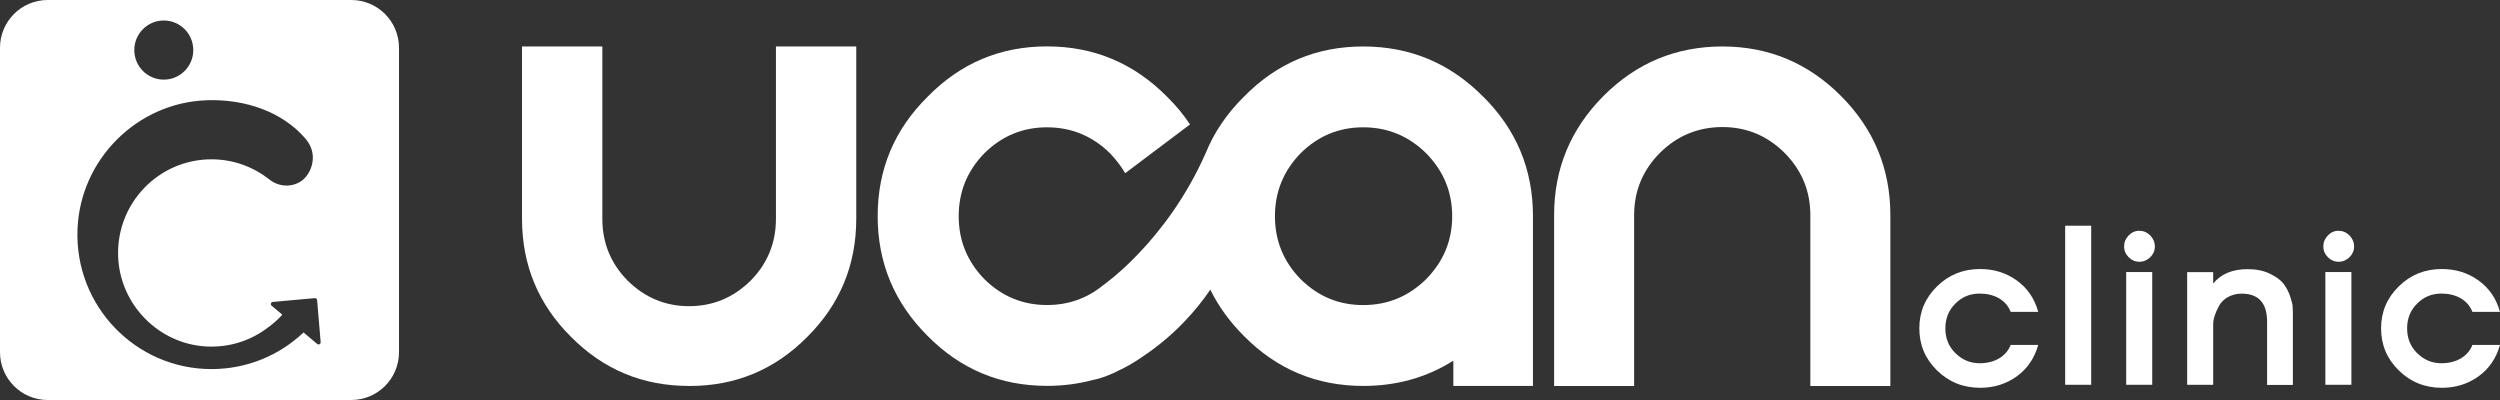 <svg width="175" height="28" viewBox="0 0 175 28" fill="none" xmlns="http://www.w3.org/2000/svg">
<rect x="0" y="0" width="175" height="28" fill="#333333" stroke="none"/>
<path fill-rule="evenodd" clip-rule="evenodd" d="M3.339 0H24.591C26.435 0 27.93 1.498 27.93 3.347V24.653C27.93 26.502 26.435 28 24.591 28H3.339C1.494 28 0 26.502 0 24.653V3.347C0 1.498 1.494 0 3.339 0ZM13.53 3.505C13.53 2.362 12.605 1.435 11.465 1.435C10.325 1.435 9.401 2.362 9.401 3.505C9.401 4.647 10.325 5.574 11.465 5.574C12.605 5.574 13.53 4.647 13.53 3.505ZM21.248 23.272L22.204 24.077H22.199C22.302 24.163 22.459 24.082 22.446 23.947L22.199 21.009C22.19 20.924 22.114 20.86 22.033 20.869L19.094 21.135C18.964 21.148 18.91 21.315 19.013 21.4L19.731 22.003L19.763 22.03C19.448 22.377 19.094 22.687 18.712 22.957C18.703 22.966 18.699 22.97 18.69 22.975C17.519 23.852 16.038 24.338 14.445 24.253C11.102 24.073 8.4 21.324 8.27 17.968C8.127 14.229 11.106 11.152 14.804 11.152C16.334 11.152 17.743 11.683 18.861 12.569C19.529 13.096 20.472 13.141 21.154 12.628C21.156 12.628 21.158 12.626 21.16 12.623C21.163 12.621 21.165 12.619 21.167 12.619C21.172 12.614 21.176 12.611 21.181 12.608C21.185 12.604 21.189 12.601 21.194 12.596C21.813 12.079 22.316 10.801 21.392 9.717C19.776 7.823 17.16 6.919 14.454 7.018C9.585 7.193 5.614 11.166 5.425 16.047C5.214 21.414 9.495 25.836 14.809 25.836C17.303 25.836 19.57 24.86 21.248 23.272Z" fill="white"/>
<path fill-rule="evenodd" clip-rule="evenodd" d="M103.821 6.766C101.501 4.422 98.701 3.253 95.425 3.253C92.149 3.253 89.38 4.422 87.078 6.766C85.876 7.954 84.987 9.267 84.404 10.707C84.399 10.72 84.395 10.729 84.386 10.743C81.666 16.897 77.237 19.952 77.237 19.952C76.106 20.883 74.792 21.351 73.288 21.351C71.588 21.351 70.125 20.744 68.9 19.533C67.706 18.301 67.109 16.839 67.109 15.134C67.109 13.429 67.706 11.962 68.9 10.734C70.125 9.519 71.588 8.912 73.288 8.912C74.989 8.912 76.474 9.519 77.704 10.734C78.121 11.17 78.476 11.634 78.763 12.124L83.3 8.71C82.847 8.021 82.308 7.369 81.684 6.762C79.364 4.418 76.564 3.248 73.288 3.248C70.013 3.248 67.244 4.422 64.942 6.762C62.604 9.069 61.437 11.859 61.437 15.129C61.437 18.4 62.604 21.198 64.942 23.524C67.244 25.85 70.026 27.01 73.288 27.01C74.419 27.01 75.492 26.871 76.506 26.596C77.049 26.497 77.7 26.264 78.494 25.845H78.503C79.019 25.589 79.517 25.292 79.997 24.954C82.299 23.42 83.82 21.603 84.722 20.276C85.297 21.445 86.082 22.53 87.083 23.528C89.385 25.854 92.167 27.015 95.429 27.015C97.767 27.015 99.867 26.425 101.734 25.247V27.015H107.307V15.134C107.307 11.863 106.15 9.074 103.825 6.766H103.821ZM99.836 19.533C98.606 20.748 97.139 21.355 95.425 21.355C93.711 21.355 92.266 20.748 91.036 19.533C89.842 18.305 89.246 16.839 89.246 15.134C89.246 13.429 89.842 11.967 91.036 10.734C92.261 9.519 93.724 8.912 95.425 8.912C97.126 8.912 98.611 9.519 99.836 10.734C101.047 11.967 101.653 13.433 101.653 15.134C101.653 16.834 101.047 18.301 99.836 19.533Z" fill="white"/>
<path d="M39.969 23.578C42.24 25.868 44.991 27.015 48.217 27.015L48.213 27.019H48.262C51.493 27.019 54.239 25.877 56.51 23.582C58.794 21.306 59.938 18.548 59.938 15.314V3.253H54.316V15.314C54.316 17.001 53.728 18.44 52.552 19.637C51.34 20.834 49.904 21.432 48.24 21.432C46.575 21.432 45.139 20.834 43.927 19.637C42.752 18.44 42.164 17.001 42.164 15.314V3.253H36.541V15.309C36.541 18.548 37.681 21.301 39.969 23.578Z" fill="white"/>
<path d="M128.869 6.717C126.567 4.409 123.799 3.253 120.572 3.253H120.568C117.319 3.253 114.546 4.409 112.244 6.717C109.942 9.029 108.788 11.809 108.788 15.062V27.019H114.389V15.062C114.389 13.361 114.994 11.904 116.206 10.689C117.418 9.492 118.885 8.894 120.568 8.894C122.25 8.894 123.695 9.492 124.907 10.689C126.119 11.904 126.724 13.361 126.724 15.062V27.019H132.325V15.062C132.325 11.809 131.171 9.024 128.869 6.717Z" fill="white"/>
<path d="M135.596 20.042C134.77 20.852 134.353 21.823 134.353 22.979C134.353 24.136 134.761 25.116 135.587 25.926C136.413 26.736 137.418 27.145 138.607 27.145C139.576 27.145 140.429 26.88 141.174 26.345C141.914 25.809 142.412 25.08 142.677 24.145H140.748C140.42 24.981 139.585 25.427 138.571 25.427C137.916 25.427 137.355 25.188 136.884 24.725C136.413 24.262 136.175 23.69 136.175 22.988C136.175 22.287 136.413 21.706 136.884 21.243C137.346 20.78 137.912 20.55 138.571 20.55C139.585 20.55 140.42 20.986 140.748 21.832H142.677C142.417 20.896 141.919 20.168 141.174 19.632C140.429 19.097 139.576 18.832 138.607 18.832C137.418 18.832 136.422 19.232 135.596 20.042Z" fill="white"/>
<path d="M144.562 26.934V15.8H146.384V26.934H144.562Z" fill="white"/>
<path d="M149.749 16.155C149.458 16.155 149.211 16.267 149.004 16.483C148.794 16.704 148.686 16.956 148.686 17.257C148.686 17.541 148.798 17.797 149.004 18.004C149.215 18.215 149.467 18.323 149.749 18.323C150.05 18.323 150.306 18.211 150.521 18.004C150.732 17.792 150.84 17.541 150.84 17.257C150.84 16.956 150.728 16.699 150.521 16.483C150.301 16.263 150.041 16.155 149.749 16.155Z" fill="white"/>
<path d="M148.834 19.043V26.934H150.656V19.043H148.834Z" fill="white"/>
<path d="M158.697 26.934V22.525C158.697 21.207 158.1 20.555 156.911 20.555C156.193 20.555 155.605 20.91 155.332 21.409C155.058 21.909 154.923 22.345 154.923 22.674V26.938H153.101V19.048H154.923V19.848C155.466 19.178 156.274 18.841 157.333 18.841C157.921 18.841 158.437 18.94 158.872 19.151C159.308 19.358 159.626 19.587 159.833 19.844C160.03 20.1 160.187 20.388 160.304 20.726C160.411 21.063 160.474 21.288 160.483 21.427L160.486 21.467C160.494 21.591 160.501 21.704 160.501 21.81V26.947H158.688L158.697 26.934Z" fill="white"/>
<path d="M163.696 16.155C163.405 16.155 163.158 16.267 162.951 16.483C162.74 16.704 162.633 16.956 162.633 17.257C162.633 17.541 162.745 17.797 162.951 18.004C163.162 18.215 163.414 18.323 163.696 18.323C163.997 18.323 164.253 18.211 164.468 18.004C164.679 17.792 164.787 17.541 164.787 17.257C164.787 16.956 164.674 16.699 164.468 16.483C164.248 16.263 163.988 16.155 163.696 16.155Z" fill="white"/>
<path d="M162.776 19.043V26.934H164.598V19.043H162.776Z" fill="white"/>
<path d="M166.676 22.979C166.676 21.823 167.093 20.852 167.919 20.042C168.745 19.232 169.741 18.832 170.93 18.832C171.899 18.832 172.752 19.097 173.497 19.632C174.242 20.168 174.74 20.896 175 21.832H173.07C172.743 20.986 171.908 20.55 170.894 20.55C170.234 20.55 169.669 20.78 169.207 21.243C168.736 21.706 168.498 22.287 168.498 22.988C168.498 23.69 168.736 24.262 169.207 24.725C169.678 25.188 170.239 25.427 170.894 25.427C171.908 25.427 172.743 24.981 173.07 24.145H175C174.735 25.08 174.237 25.809 173.497 26.345C172.752 26.88 171.899 27.145 170.93 27.145C169.741 27.145 168.736 26.736 167.91 25.926C167.084 25.116 166.676 24.136 166.676 22.979Z" fill="white"/>
</svg>

